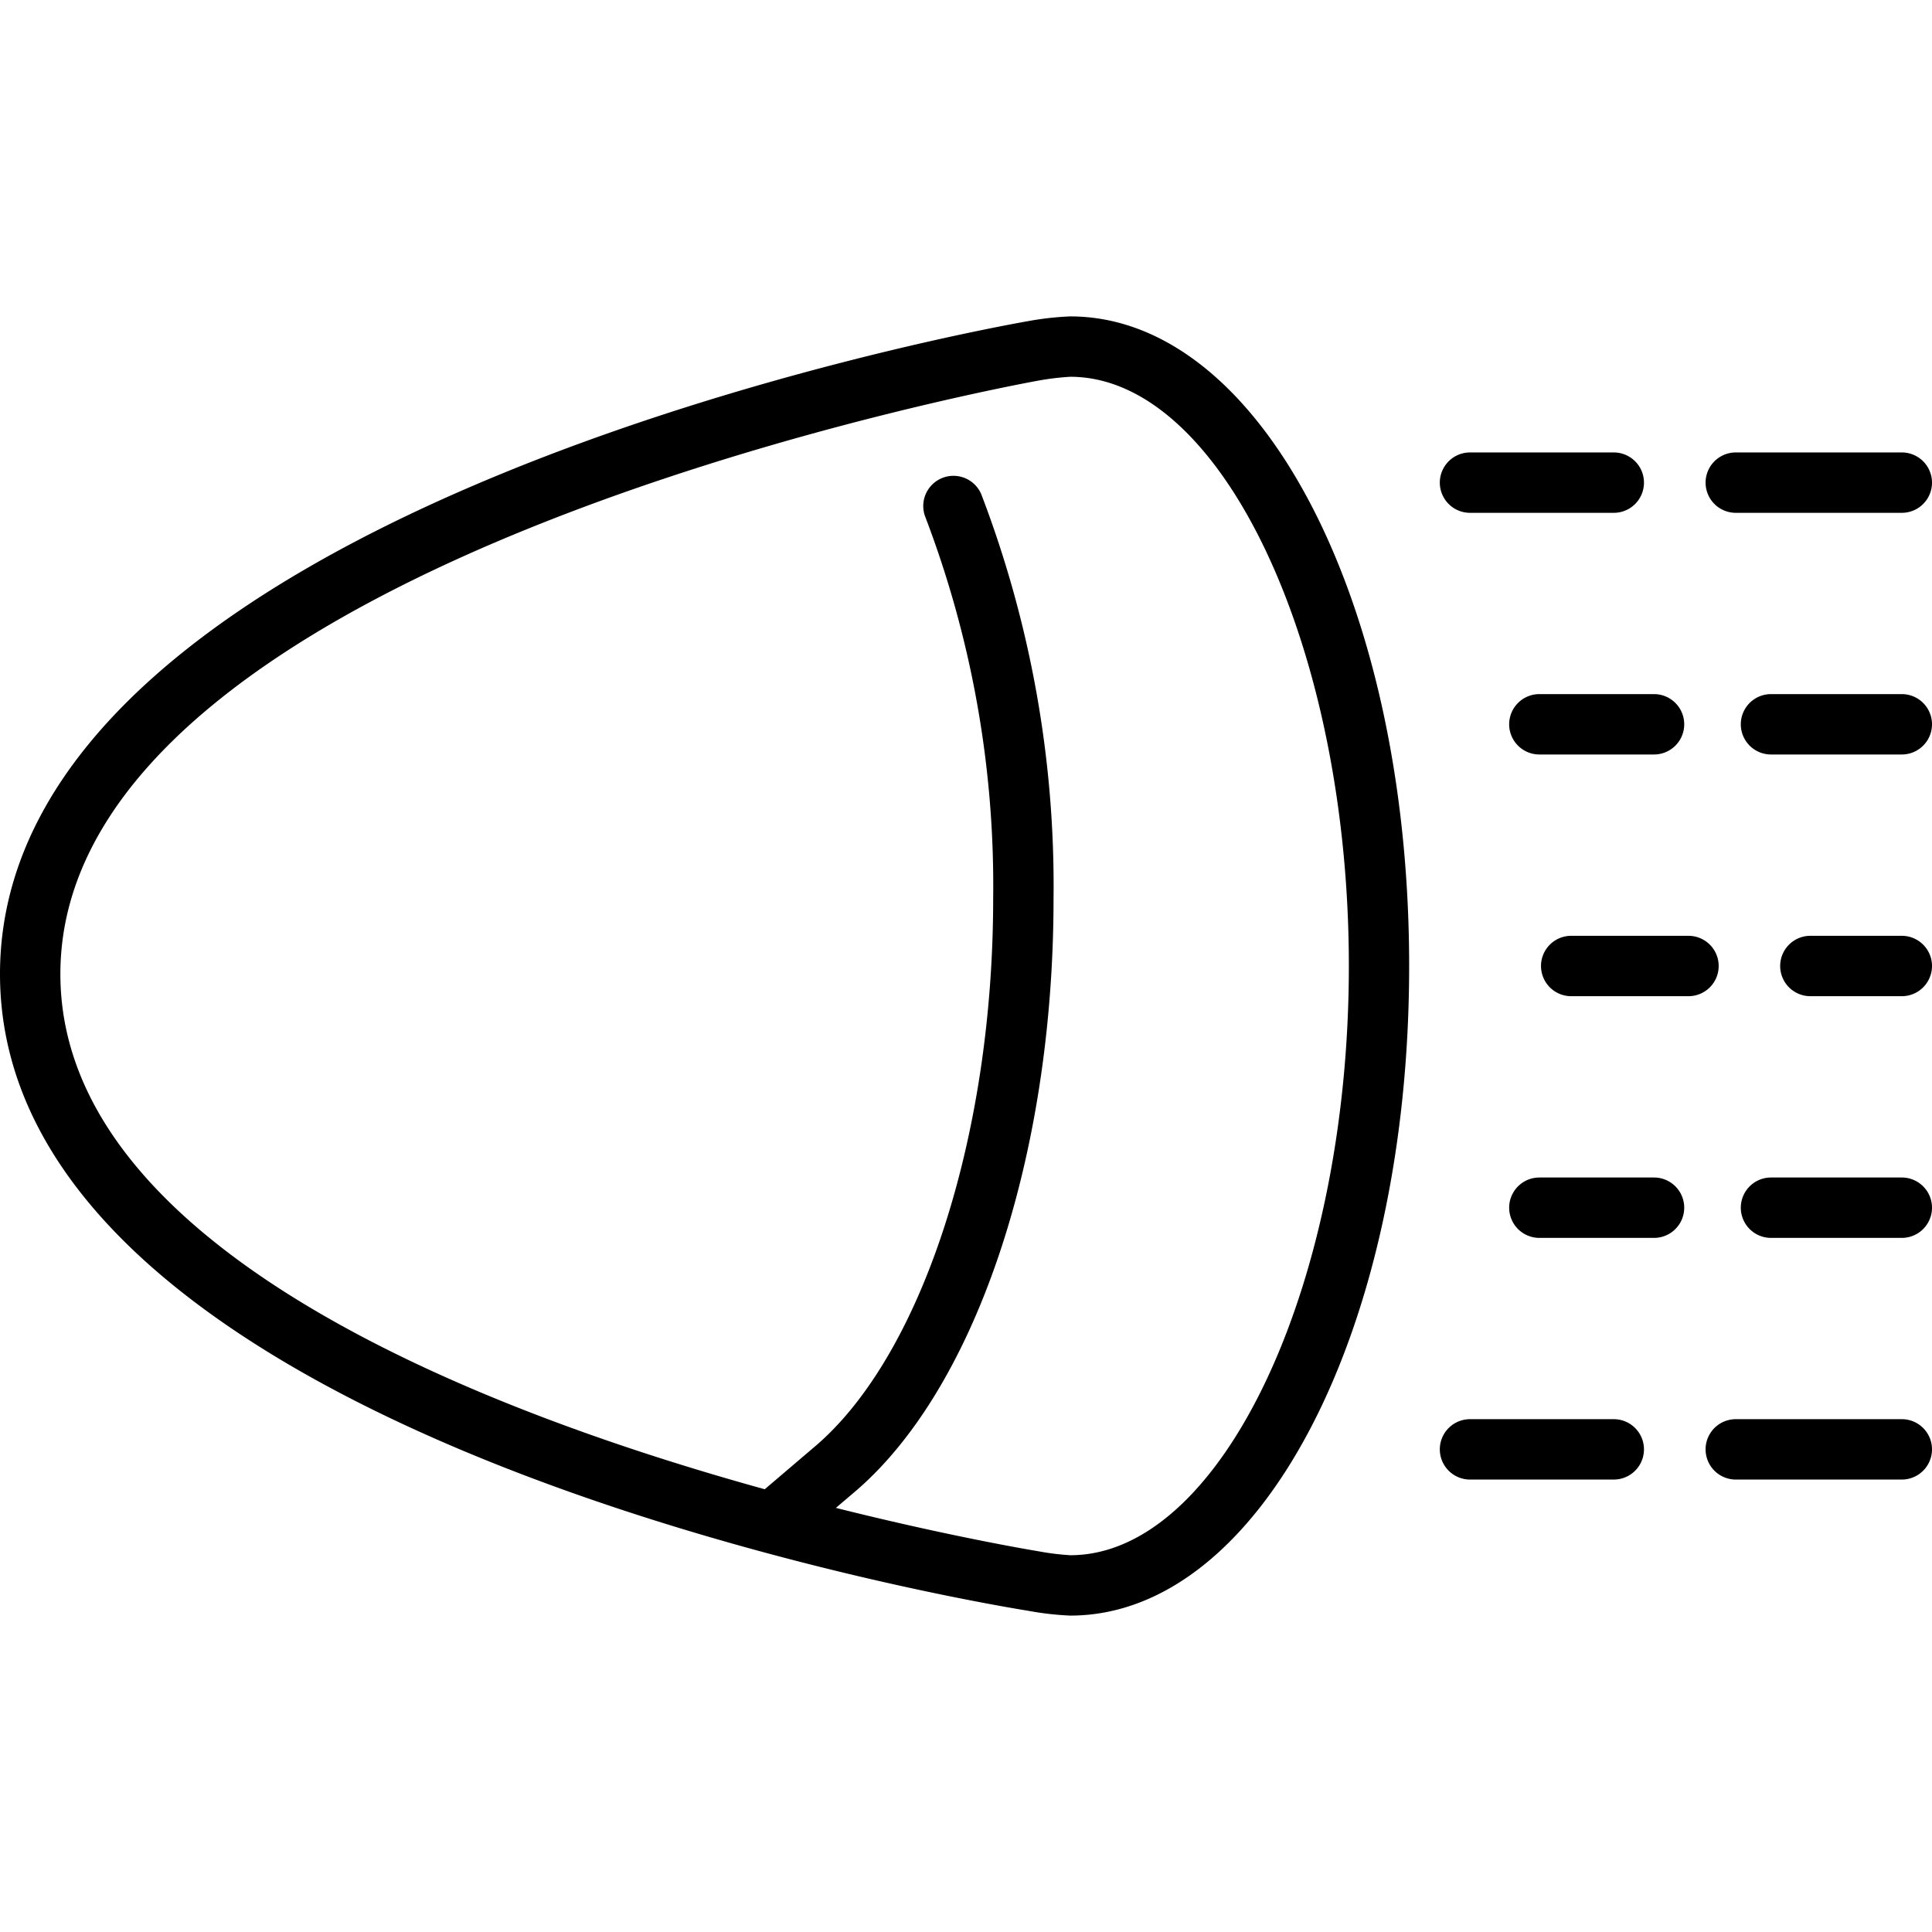 <svg xmlns="http://www.w3.org/2000/svg" data-name="Layer 1 copy 2" viewBox="0 0 48 48" x="0px" y="0px" width="48px" height="48px"><title>Car sevice_expand</title><path d="M26.588,40.139c4.723,0,8.422-7.089,8.422-16.139s-3.7-16.139-8.422-16.139a7.463,7.463,0,0,0-1.048.118C24.5,8.161,0,12.59,0,24.2S24.508,39.854,25.537,40.018A7.513,7.513,0,0,0,26.588,40.139ZM1.5,24.2C1.5,13.842,25.556,9.5,25.8,9.456a6.573,6.573,0,0,1,.79-.095c3.752,0,6.922,6.7,6.922,14.639s-3.17,14.639-6.922,14.639a6.409,6.409,0,0,1-.8-.1c-.07-.011-2.133-.351-5.023-1.076l.4-.34c3.042-2.528,5.008-8.338,5.008-14.8a27.219,27.219,0,0,0-1.792-10.035.75.75,0,0,0-1.389.568,25.688,25.688,0,0,1,1.681,9.467c0,5.943-1.8,11.427-4.475,13.654L19,37C11.813,35.012,1.5,30.979,1.5,24.2Z"/><path d="M47.25,11.241H43.125a.75.75,0,0,0,0,1.5H47.25a.75.75,0,0,0,0-1.5Z"/><path d="M40.094,11.241H36.522a.75.75,0,0,0,0,1.5h3.572a.75.75,0,0,0,0-1.5Z"/><path d="M47.25,17.245H44a.75.75,0,0,0,0,1.5h3.25a.75.75,0,0,0,0-1.5Z"/><path d="M41.094,17.245H38.245a.75.75,0,0,0,0,1.5h2.849a.75.75,0,0,0,0-1.5Z"/><path d="M47.25,35.259H43.125a.75.75,0,0,0,0,1.5H47.25a.75.75,0,0,0,0-1.5Z"/><path d="M36.522,36.759h3.572a.75.75,0,1,0,0-1.5H36.522a.75.75,0,0,0,0,1.5Z"/><path d="M47.25,29.255H44a.75.75,0,0,0,0,1.5h3.25a.75.75,0,0,0,0-1.5Z"/><path d="M38.245,29.255a.75.75,0,0,0,0,1.5h2.849a.75.75,0,0,0,0-1.5Z"/><path d="M47.25,23.25H44.978a.75.75,0,0,0,0,1.5H47.25a.75.75,0,0,0,0-1.5Z"/><path d="M42.7,24a.75.75,0,0,0-.75-.75H39.036a.75.75,0,0,0,0,1.5h2.911A.75.75,0,0,0,42.7,24Z"/></svg>